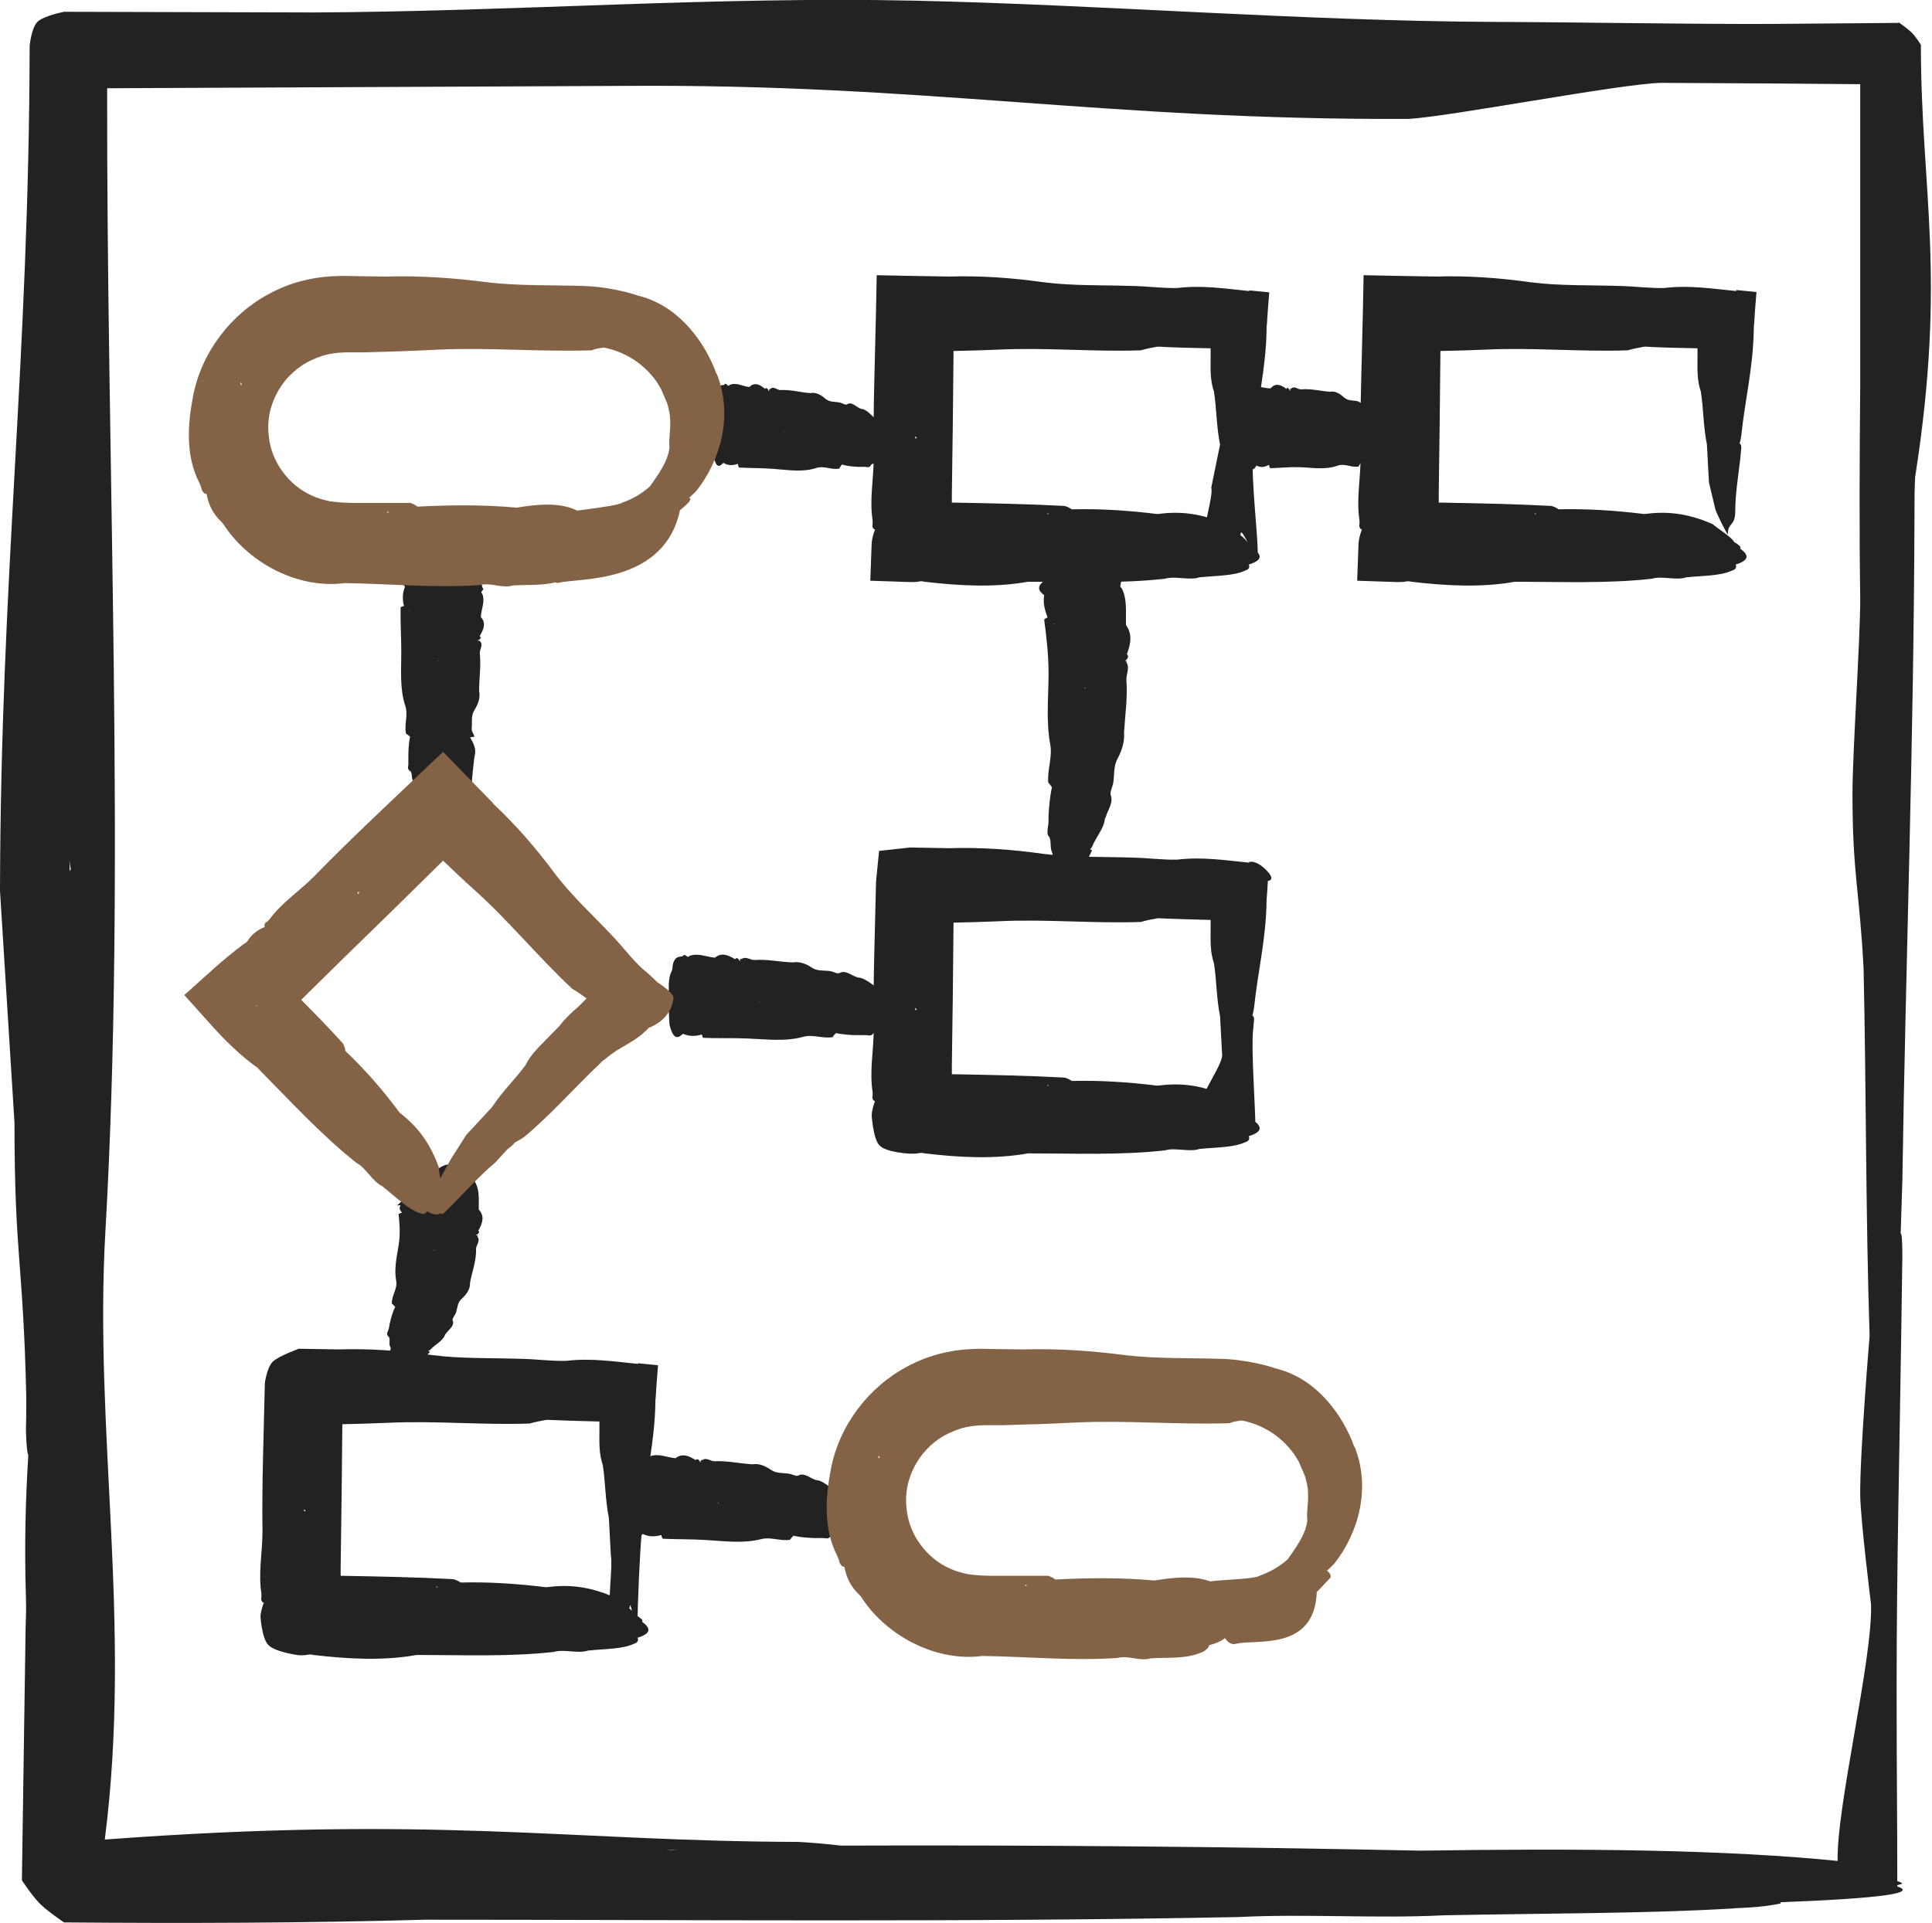 <?xml version="1.0" encoding="UTF-8"?><svg id="b" xmlns="http://www.w3.org/2000/svg" width="57.34" height="57.09" viewBox="0 0 57.34 57.09"><g id="c"><path d="M56.36.68c-1.23.01-2.46.02-3.72.03h.07c-2.83.01-5.61-.05-8.43-.06-5.67-.03-11.61-.51-17.12-.63-5.97-.13-11.77.32-17.85.35h.09s-7.5-.02-7.5-.02c0,0-.61.12-.79.3s-.23.71-.23.71c-.02,9.41-.86,15.67-.88,25.09l.43,6.88c0,3.98.26,4.13.35,8.14,0,.35,0,.68-.01.99.01.44.04.69.07.74-.08,1.3-.12,2.66-.07,4.23.01.33,0,.63-.01.9-.04,2.5-.07,4.99-.11,7.49,0,0,.29.44.51.67s.74.58.74.58c3.56.03,7.13.02,10.71-.08h-.07c8.07,0,16.18.08,24.25-.08h-.02c1.99-.1,4.07.05,6.06-.05h-.04c2.96-.06,6.17-.05,8.73-.21h-.06c.79-.03,1.07-.08,1.38-.14,0-.01,0-.03.02-.04,3.1-.12,4.12-.28,3.38-.49.09-.02.17-.04.22-.06-.03-.04-.11-.07-.29-.11-.04,0-.07,0-.1-.01.26-.18-.97-.36-1.38-.54-3.45-.36-7.89-.39-12.52-.32h0s0,0,0,0c-5.78-.12-11.49-.17-17.22-.15-.32-.04-.74-.08-1.27-.11-6.86-.02-10.73-.8-20.57-.07.82-6.42-.33-12.07.02-18.09.61-10.68.03-22.6.05-33.9,5.1-.02,10.2-.05,15.31-.07,9.03-.07,14.24,1.02,23.31.98,1.19-.06,6.27-1.04,7.49-1.07,1.97.01,3.94.02,5.92.04,0,2.98,0,5.95,0,8.93-.02,2.19-.03,4.36,0,6.35,0,1.26-.23,4.53-.23,5.79,0,2.39.21,2.86.33,5.2.08,3.62.06,7.32.18,10.93v-.06s0,0,0,0c0,0-.3,3.58-.28,4.78.02.8.32,3.2.32,3.2.06,1.61-1.05,6.09-.99,7.68.04.86,1.77,1.16,1.77.8,0-2.44-.02-3.19-.02-6.03,0-3.6.09-7.12.14-10.69l.03-2.08c0-.48-.02-.71-.05-.67.02-.52.03-1.05.05-1.58.1-6.59.34-12.92.36-19.81,0-.38,0-.74.02-1.08.94-6.01.17-8.5.17-12.83,0,0-.16-.26-.29-.38s-.4-.31-.4-.31ZM19.47,54.99h0c-.23,0-.46,0-.69,0,.21,0,.45,0,.69,0ZM32.29,55.19h0s0,0-.01,0c0,0,0,0-.01,0,0,0,.02,0,.03,0h0ZM20.86,55.55s-.08,0-.13,0c0,0,0,0,0,0,0,0,.02,0,.03,0,.03,0,.06,0,.09,0ZM2.07,25.85c-.01-.11,0-.22-.01-.33.01.09.02.19.04.27,0,.01-.01.05-.02.06ZM19.79,54.92h.02c.09,0,.18,0,.29.01-.12,0-.22,0-.31-.01ZM44.66,55.03s-.03,0-.04,0c0,0,0,0,0,0h.03Z" fill="#232222"/><path d="M37.08,8.64c-.71-.07-1.41-.18-2.14-.09h.01c-.44.01-.88-.05-1.32-.06-.88-.03-1.79,0-2.65-.11-.93-.13-1.86-.2-2.81-.17h.01s-1.17-.02-1.17-.02l-.99-.02-.02,1.03c-.03,1.47-.09,2.94-.07,4.41h0c0,.61-.13,1.23-.03,1.85,0,.05,0,.11-.01.15.01.07.04.1.08.11-.05.13-.09.27-.1.41l-.04,1.11,1.19.04c.09,0,.18,0,.27-.02.06-.01.11,0,.15.01,1.01.12,2.07.18,3.07,0h-.01c1.35,0,2.77.06,4.08-.09h0c.29-.09.73.06,1.01-.04h0c.47-.05,1.03-.04,1.36-.2h0c.11-.03.12-.08.13-.13-.02-.02,0-.03-.02-.05.39-.12.42-.27.14-.47,0-.02.01-.04,0-.06-.03-.04-.08-.07-.13-.11-.02,0-.03-.02-.05-.03-.12-.18-.43-.35-.64-.53-.8-.35-1.41-.38-2.03-.3h0s0,0,0,0c-.9-.11-1.72-.16-2.54-.14-.06-.04-.13-.08-.22-.1-1.12-.06-2.23-.08-3.34-.1v-.25c.02-1.42.04-2.84.05-4.25.44-.01.88-.02,1.32-.04,1.41-.07,2.83.07,4.24.02.17-.05.33-.08.5-.11.52.03,1.04.04,1.57.05v.28c0,.33-.02.66.1,1.01.08.52.07,1.02.18,1.57h.01s0,0,0,0h-.01s-.26,1.27-.26,1.27c.06.27-.24,1.13-.18,1.4.04.14,1.06.05,1.05,0,0-.36.5,1,.51.56,0-.55-.2-2.27-.14-2.81l.03-.32c0-.08-.02-.11-.05-.12.02-.08.04-.16.05-.24.1-1,.35-2,.37-3.13,0-.06,0-.12.01-.18.01-.15.02-.3.03-.45l.04-.5-.6-.06ZM27.21,13s-.02.02-.03.02c-.02-.02-.02-.05-.02-.07.02.02.03.03.05.05ZM31.45,15.87s-.01,0-.02,0c0,0,0,0,0,0,0,0,0,0,0,0,0,0,0,0,.01,0ZM33.03,15.52h0s0,0,0,0c0,0,0,0,0,0,0,0,0,0,0,0ZM31.09,15.27v-.03s.03,0,.05.02c-.03-.01-.03,0-.05.01ZM34.74,15.35s0,0,0,0c0,0,0,0,0,0h.01Z" fill="#232222"/><path d="M37.08,25.61c-.71-.07-1.41-.18-2.14-.09h.01c-.44.01-.88-.05-1.32-.06-.88-.03-1.79,0-2.65-.11-.93-.13-1.86-.2-2.81-.17h.01s-1.17-.02-1.17-.02l-.92.1-.09.91c-.03,1.47-.09,2.94-.07,4.41h0c0,.61-.13,1.23-.03,1.85,0,.05,0,.11-.01.15.01.07.04.1.08.11-.05.13-.09.27-.1.41,0,0,.04.7.23.9.2.22.92.25.92.25.09,0,.18,0,.27-.02.06-.01.11,0,.15.01,1.01.12,2.07.18,3.07,0h-.01c1.35,0,2.77.06,4.08-.09h0c.29-.09.73.06,1.01-.04h0c.47-.05,1.03-.04,1.36-.2h0c.11-.03.12-.08.13-.13-.02-.02,0-.03-.02-.05.39-.12.42-.27.14-.47,0-.02.01-.04,0-.06-.03-.04-.08-.07-.13-.11-.02,0-.03-.02-.05-.03-.12-.18-.43-.35-.64-.53-.8-.35-1.41-.38-2.03-.3h0c-.9-.11-1.72-.16-2.54-.14-.06-.04-.13-.08-.22-.1-1.12-.06-2.23-.08-3.34-.1v-.25c.02-1.42.04-2.84.05-4.25.44-.01.88-.02,1.32-.04,1.41-.07,2.83.07,4.24.02.17-.05.33-.08.5-.11.52.02,1.04.04,1.57.05v.28c0,.33-.02.66.1,1.01.08.52.07,1.02.18,1.57h.01s0,0,0,0h-.01s.06,1.12.06,1.12c.06.27-.7,1.27-.63,1.55.04.14,1.2.5,1.19.45,0-.36.43.62.43.18,0-.55-.13-2.34-.07-2.88l.03-.32c0-.08-.02-.11-.05-.12.02-.08.04-.16.05-.24.1-1,.35-2,.37-3.13,0-.06,0-.12.01-.18.01-.15.02-.3.03-.45,0,0,.28-.01-.09-.36-.29-.27-.47-.2-.47-.2ZM27.21,29.97s-.02.02-.03.02c-.02-.02-.02-.05-.02-.07.02.02.03.03.05.05ZM31.45,32.84s-.01,0-.02,0c0,0,0,0,0,0,0,0,0,0,0,0,0,0,0,0,.01,0ZM33.03,32.49h0s0,0,0,0c0,0,0,0,0,0,0,0,0,0,0,0h0ZM31.09,32.24v-.03s.03,0,.05.02c-.03-.01-.03,0-.05.01ZM34.73,32.32s0,0,0,0h.01s0,0,0,0Z" fill="#232222"/><path d="M18.94,40.49c-.71-.07-1.41-.18-2.14-.09h.01c-.44.01-.88-.05-1.32-.06-.88-.03-1.79,0-2.65-.11-.93-.13-1.86-.2-2.81-.17h.01s-1.17-.02-1.17-.02c0,0-.59.21-.77.38s-.24.64-.24.64c-.03,1.47-.09,2.94-.07,4.41h0c0,.61-.13,1.23-.03,1.85,0,.05,0,.11-.01.15.01.07.04.1.08.11-.05.13-.09.27-.1.41,0,0,.04.64.23.84.2.22.92.31.92.31.09,0,.18,0,.27-.02.06-.01.11,0,.15.01,1.01.12,2.07.18,3.07,0h-.01c1.35,0,2.77.06,4.08-.09h0c.29-.09.73.06,1.01-.04h0c.47-.05,1.03-.04,1.36-.2h0c.11-.03.12-.08.13-.13-.02-.02,0-.03-.02-.05.39-.12.42-.27.14-.47,0-.02.01-.04,0-.06-.03-.04-.08-.07-.13-.11-.02,0-.03-.02-.05-.03-.12-.18-.43-.35-.64-.53-.8-.35-1.41-.38-2.03-.3h0c-.9-.11-1.72-.16-2.54-.14-.06-.04-.13-.08-.22-.1-1.12-.06-2.23-.08-3.34-.1v-.25c.02-1.42.04-2.84.05-4.25.44-.01.88-.02,1.32-.04,1.41-.07,2.83.07,4.24.02.17-.05.34-.08.5-.11.52.02,1.04.04,1.57.05v.28c0,.33-.02.66.1,1.01.08.52.07,1.02.18,1.57h.01s0,0,0,0h-.01s.06,1.12.06,1.12c.06.27-.09,1.36-.02,1.63.04.14.58-.04.58-.09,0-.36.23.95.23.51,0-.55.07-2.22.13-2.76l.03-.32c0-.08-.02-.11-.05-.12.02-.08.04-.16.05-.24.1-1,.35-2,.37-3.13,0-.06,0-.12.01-.18.01-.15.02-.3.03-.45l.04-.5-.6-.06ZM9.07,44.85s-.02.02-.03.02c-.02-.02-.02-.05-.02-.07.01.02.03.03.05.05ZM13.31,47.73s-.01,0-.02,0c0,0,0,0,0,0,0,0,0,0,0,0,0,0,0,0,.01,0ZM14.89,47.37s0,0,0,0c0,0,0,0,0,0,0,0,0,0,0,0ZM12.95,47.13v-.03s.03,0,.05.02c-.03-.01-.03,0-.05.01ZM16.59,47.21s0,0,0,0h.01s0,0,0,0Z" fill="#232222"/><path d="M51.53,8.64c-.71-.07-1.41-.18-2.14-.09h.01c-.44.01-.88-.05-1.32-.06-.88-.03-1.79,0-2.65-.11-.93-.13-1.86-.2-2.81-.17h.01s-1.17-.02-1.17-.02l-.99-.02-.02,1.03c-.03,1.47-.09,2.94-.07,4.41h0c0,.61-.13,1.23-.03,1.85,0,.05,0,.11-.01.15.01.07.04.1.08.11-.05.13-.09.27-.1.41l-.04,1.11,1.19.04c.09,0,.18,0,.27-.02.06-.01.11,0,.15.01,1.01.12,2.07.18,3.07,0h-.01c1.35,0,2.77.06,4.08-.09h0c.29-.09.73.06,1.01-.04h0c.47-.05,1.03-.04,1.36-.2h0c.11-.03.12-.08.13-.13-.02-.02,0-.03-.02-.05.39-.12.42-.27.14-.47,0-.02.01-.04,0-.06-.03-.04-.08-.07-.13-.11-.02,0-.03-.02-.05-.03-.12-.18-.43-.35-.64-.53-.8-.35-1.41-.38-2.03-.3h0s0,0,0,0c-.9-.11-1.72-.16-2.54-.14-.06-.04-.13-.08-.22-.1-1.12-.06-2.23-.08-3.34-.1v-.25c.02-1.42.04-2.84.05-4.25.44-.01.88-.02,1.32-.04,1.41-.07,2.83.07,4.24.02.17-.05.33-.08.5-.11.52.03,1.04.04,1.57.05v.28c0,.33-.02.66.1,1.01.08.52.07,1.02.18,1.57h.01s0,0,0,0h-.01s.06,1.12.06,1.12c.06.27.13.53.19.8.04.14.37.79.37.74,0-.36.21-.22.22-.66,0-.55.09-1.05.15-1.59l.03-.32c0-.08-.02-.11-.05-.12.02-.08.04-.16.05-.24.1-1,.35-2,.37-3.13,0-.06,0-.12.01-.18.01-.15.02-.3.03-.45l.04-.5-.6-.06ZM41.67,13s-.02.02-.03.02c-.02-.02-.02-.05-.02-.07.02.02.03.03.05.05ZM45.9,15.87s-.01,0-.02,0c0,0,0,0,0,0,0,0,0,0,0,0,0,0,0,0,.01,0ZM47.48,15.52h0s0,0,0,0c0,0,0,0,0,0,0,0,0,0,0,0ZM45.55,15.27v-.03s.03,0,.05.02c-.03-.01-.03,0-.05.01ZM49.19,15.35s0,0,0,0c0,0,0,0,0,0h.01Z" fill="#232222"/><polygon points="21.31 11.55 21.31 11.55 21.31 11.55 21.31 11.55" fill="#232222"/><path d="M26.43,12.69c-.09,0-.18-.11-.27-.17-.02-.01-.03-.02-.05-.03-.01,0-.01.03,0,.06-.02-.02-.03-.04-.05-.06-.16-.1-.32-.34-.49-.35,0,0-.02,0-.03-.01-.14-.05-.27-.23-.41-.12h0c-.07.01-.14-.05-.21-.06-.14-.03-.28,0-.42-.11-.15-.13-.29-.2-.45-.17h0c-.3-.02-.59-.11-.89-.09h0c-.1,0-.2-.13-.3-.03,0,0-.02,0-.02-.01-.01.01-.01.04-.02.08-.03-.08-.07-.13-.11-.08,0,.01-.02,0-.02-.01-.15-.12-.3-.19-.45-.04h0c-.2-.02-.39-.15-.59-.06h0c-.05.09-.1-.11-.15-.01h0c-.07.03-.15-.02-.22.16-.02.03-.03.1-.04.16,0,.05,0,.08-.01.12-.06.13-.08.31-.07.56,0,.04-.01.07-.02.11,0,.05,0,.1,0,.15,0,.02,0,.05,0,.07,0,.23.01.47.02.7.08.47.19.42.31.29,0,0,0,0,0,0,.14.09.29.08.43.03,0,.04.02.08.03.11.34.02.68.01,1.03.04.43.03.85.11,1.28-.03.22-.07.45.07.67.02.03-.05.05-.09.08-.12.16.05.32.06.48.07.02,0,.04,0,.06,0,.05,0,.1,0,.15,0,.06,0,.12.05.18-.07.09-.06.18-.01.27-.11h0c.07,0,.13.02.2.03.04-.06.08-.12.12-.19.02-.04.08-.48.07-.49-.06-.02-.07-.31-.14-.32ZM21.45,13.64s0,0,0,0c0,0,0,0,0,0,0,0,0,0,0,0ZM21.76,13.35s0,0,0,0c0,0,0,0,0,0,0,0,0,0,0,0ZM22.05,12.93s0,0,0,0c0,0,0,0,0,0,0,0,0,0,0,0,0,0,0,0,0,0ZM21.96,13.62s0,0,0,0c0,0,0,0,0,0,0,0,0,0,0,0ZM22.08,13.56s0,.02,0,.03c0,0,0,0,0-.02,0,.01,0-.01,0-.01ZM23.27,12.82s0-.02.01-.02c0,.01,0,.03,0,.05,0-.01,0-.02,0-.03ZM23.06,13.49s0,0,0,0c0,0,0,0,0,0ZM26.18,13.64h0s0,0,0,0h0ZM26.48,13.19s0,0,0,0c0,0,0,0,0,0Z" fill="#232222"/><polygon points="36.73 11.74 36.73 11.74 36.73 11.73 36.73 11.74" fill="#232222"/><path d="M41.67,12.69c-.08,0-.17-.11-.25-.18l-.05-.03s-.01.03,0,.06c-.01-.02-.03-.04-.04-.06-.15-.11-.3-.34-.45-.36,0,0-.02,0-.02-.01-.13-.05-.25-.23-.38-.13h0c-.07.01-.13-.05-.19-.07-.13-.03-.27,0-.4-.11-.14-.13-.28-.2-.42-.17h0c-.28-.02-.57-.1-.86-.07h0c-.1,0-.2-.12-.29-.02,0,0-.02,0-.02-.01-.01.01-.01.04-.01.08-.04-.08-.08-.13-.11-.07,0,.01-.02,0-.02-.01-.15-.11-.31-.17-.45,0h0c-.2,0-.42-.11-.61,0h0c-.04.1-.12-.09-.15.01h0c-.07.05-.16,0-.19.19-.01.04-.01.1,0,.17,0,.05,0,.08,0,.12-.03.13-.02.32.03.56,0,.04,0,.06,0,.1l.03.15s.01.05.02.07c.04.23.09.46.14.68.15.45.23.39.31.24,0,0,0,0,0,0,.13.07.25.05.37-.02.01.04.02.08.04.1.29-.01.58-.04.88-.03.37.01.75.09,1.13-.05.2-.07.41.07.61.03.03-.05.05-.09.08-.12.15.05.3.07.45.07.02,0,.04,0,.05,0,.05,0,.1,0,.14,0,.06,0,.11.05.17-.06.09-.06.17,0,.26-.1h0,0s0,0,0,0l.19.03c.04-.06.07-.12.11-.19.02-.04.06-.49.06-.49-.06-.02-.07-.31-.13-.32ZM38.57,13.5s0,0,0,0c0,0,0,0,0,0ZM37.63,13s0,0,0,0h0s0,0,0,0c0,0,0,0,0,0ZM37.42,13.45s0,0,0,0c0,0,0,0,0,0,0,0,0,0,0,0ZM37.71,13.63v.03s0,0,0-.02c0,.01,0-.01,0-.02ZM38.73,12.81s0-.02,0-.02c0,.02,0,.03,0,.05,0-.01,0-.02,0-.03ZM37.19,13.77s0,0,0,0c0,0,0,0,0,0h0ZM37.62,13.7h0s0,0,0,0h0ZM41.71,13.19s0,0,0,0c0,0,0,0,0,0Z" fill="#232222"/><polygon points="20.01 28.51 20.01 28.51 20.01 28.5 20.01 28.51" fill="#232222"/><path d="M26.6,29.56c-.11,0-.23-.11-.35-.17-.02-.01-.04-.02-.07-.03-.01,0-.01.03-.01.06-.02-.02-.04-.04-.06-.06-.21-.1-.42-.33-.64-.34-.01,0-.02,0-.03-.01-.18-.05-.35-.23-.53-.12h0c-.09.02-.18-.05-.27-.06-.18-.03-.37.01-.54-.1-.19-.13-.38-.19-.57-.16h0c-.38-.01-.76-.1-1.14-.07h0c-.13,0-.25-.12-.38-.03-.01,0-.02,0-.03-.01-.01.01-.02.04-.02.08-.04-.08-.09-.13-.14-.07-.01.01-.02,0-.03-.01-.19-.11-.38-.19-.57-.03h0c-.25-.02-.51-.15-.76-.05h0c-.06.09-.13-.1-.19,0h0c-.09.04-.19-.01-.27.16-.02.04-.03.1-.04.16,0,.05-.01.08-.02.12-.07.13-.1.31-.09.56,0,.04-.02.06-.02.11,0,.05,0,.1,0,.15,0,.02,0,.05.01.07,0,.24.02.47.03.7.11.47.25.42.4.28,0,0,0,0,0,0,.19.08.37.08.56.02.01.04.02.08.04.1.44.02.88,0,1.32.02.55.02,1.1.1,1.65-.05.29-.08.58.06.87.01.03-.05.07-.09.1-.12.21.04.41.06.62.06.02,0,.05,0,.07,0,.07,0,.13,0,.2,0,.08,0,.16.05.23-.07.12-.06.24-.01.35-.11h0c.09,0,.17.01.26.02.05-.06.1-.12.15-.19.03-.04.09-.48.08-.49-.08-.01-.09-.31-.18-.31ZM20.61,30.29s0,0,0,0c0,0,0,0,0,0,0,0,0,0,0,0ZM20.98,29.87s0,0,0,0c0,0,0,0,0,0,0,0,0,0,0,0,0,0,0,0,0,0ZM21.02,30.5s0,.02,0,.03c0,0,0,0,0-.02,0,.01,0-.01.01-.02ZM22.54,29.74s0-.02.01-.02c0,.02,0,.03,0,.05,0-.01,0-.02,0-.03ZM20.21,30.59s0,0,0,0c0,0,0,0,0,0,0,0,0,0,0,0ZM22.28,30.42s0,0,0,0c0,0,0,0,0,0ZM26.3,30.51h0s0,0,0,0c0,0,0,0,0,0ZM26.67,30.05s0,0,0,0c0,0,0,0,0,0Z" fill="#232222"/><polygon points="18.84 43.35 18.84 43.35 18.85 43.34 18.84 43.35" fill="#232222"/><path d="M25.33,44.49c-.11,0-.23-.11-.34-.17-.02-.01-.04-.02-.07-.03-.01,0-.01.03-.01.06-.02-.02-.04-.04-.06-.06-.21-.1-.41-.34-.62-.35-.01,0-.02,0-.03-.01-.17-.05-.34-.23-.52-.12h0c-.09.01-.18-.05-.26-.06-.18-.03-.36,0-.53-.11-.19-.13-.37-.2-.56-.17h0c-.37-.02-.75-.11-1.12-.09h0c-.13,0-.25-.13-.37-.03-.01,0-.02,0-.03-.01-.01.01-.02.04-.02.08-.04-.08-.09-.13-.14-.08-.01.01-.02,0-.03-.01-.19-.12-.38-.19-.57-.04h0c-.25-.02-.5-.15-.75-.06h0c-.06.09-.12-.11-.19-.01h0c-.09.03-.19-.02-.27.16-.02.03-.03.1-.04.16,0,.05-.01.08-.02.12-.07.13-.1.31-.09.56,0,.04-.02.06-.02.11,0,.05,0,.1,0,.15,0,.02,0,.05,0,.07,0,.24.01.47.02.7.1.47.24.42.39.29,0,0,0,0,0,0,.18.09.37.08.55.03,0,.04.02.08.04.11.43.02.87.01,1.3.04.54.03,1.08.11,1.63-.03.28-.07.57.07.85.02.03-.05.07-.09.1-.12.2.05.41.06.61.07.02,0,.05,0,.07,0,.07,0,.13,0,.2,0,.08,0,.16.05.23-.07.11-.06.23-.01.35-.11h0,0s0,0,0,0c.08,0,.17.02.25.03.05-.06.1-.12.15-.19.03-.04.1-.48.09-.49-.08-.02-.09-.31-.18-.32ZM19.02,45.44s0,0,0,0c0,0,0,0,0,0,0,0,0,0,0,0ZM19.42,45.14s0,0,0,0c0,0,0,0,0,0,0,0,0,0,0,0ZM19.78,44.73s0,0,0,0c0,0,0,0,0,0,0,0,0,0,0,0,0,0,0,0,0,0ZM19.66,45.42s0,0,0,0h0s0,0,0,0ZM19.81,45.36s0,.02,0,.03c0,0,0,0,0-.02,0,.01,0-.01.01-.02ZM21.32,44.62s0-.02.01-.02c0,.02,0,.03-.01.05,0-.01,0-.02,0-.03ZM21.06,45.29s0,0,0,0c0,0,0,0,0,0ZM25.39,44.99s0,0,0,0c0,0,0,0,0,0Z" fill="#232222"/><path d="M14.2,36.69s-.04-.02-.08-.02c.08-.04.13-.09.08-.13-.01-.01,0-.02.01-.03.11-.2.18-.41,0-.6h0c-.01-.27.05-.61-.16-.9h0c-.12-.05.03-.21-.1-.25h0c-.08-.1-.13-.26-.34-.27-.05,0-.11.02-.17.04-.02.01-.04.02-.06.04-.18-.02-.36.09-.57.29-.02.01-.04.02-.06.04l-.11.1s-.04.04-.06.07c-.18.15-.34.31-.51.45-.35.34-.32.26-.18.26h0s0,0,0,0c-.05.08-.03.14.04.22-.04.01-.08.03-.1.04.02.21.05.48.02.78-.04.38-.17.77-.09,1.21.04.23-.14.43-.13.67.04.04.08.07.1.1-.08.15-.12.32-.16.48-.01.02-.01.04-.01.06-.01.05-.02.11-.04.16-.02.06-.07.12.03.2.04.11-.03.2.05.32h.01s-.01,0-.01,0l-.06.22c.05.05.11.11.16.16.03.03.47.15.47.14.03-.07.32-.04.33-.11.02-.09.14-.17.22-.25l.04-.05s-.03-.02-.06-.02c.02-.01.05-.02.07-.04.13-.15.39-.27.44-.45,0-.01,0-.02.02-.02.08-.13.28-.24.2-.41h0c0-.07.07-.14.1-.21.05-.15.04-.31.18-.43.15-.14.25-.29.24-.47h0c.06-.32.19-.65.18-1.01h0c0-.11.14-.23.04-.36,0-.01,0-.02.01-.03ZM12.25,35.77s0,0,0,0c0,0,0,0,0,0,0,0,0,0,0,0ZM12.72,35.9s0,0,0,0c0,0,0,0,0,0,0,0,0,0,0,0,0,0,0,0,0,0ZM12.07,36.05s0,0,.02,0c0,0,.01,0,.02,0h-.03ZM12.89,37.12s.02,0,.02.01c-.02,0-.03,0-.05-.01.01,0,.02,0,.03,0ZM12.23,36.88s0,0,0,0,0,0,0,0ZM12.03,35.97h0s-.01,0-.02,0h.02ZM11.93,35.72s0,0,0,0c0,0,0,0,0,0h0ZM12.01,40.42s0,0,0,0c0,0,0,0,0,0Z" fill="#232222"/><polygon points="13.61 34.49 13.61 34.49 13.61 34.49 13.61 34.49" fill="#232222"/><path d="M14.24,19.06s0-.02.01-.03c-.01-.01-.04-.01-.08-.01.08-.04.13-.09.07-.13-.01,0,0-.02.01-.03.11-.19.18-.37.02-.54h0c.01-.24.14-.47.04-.7h0c-.09-.06.1-.11.01-.17-.04-.09.02-.17-.15-.25-.03-.02-.1-.03-.16-.04-.05,0-.08-.01-.12-.02-.12-.07-.31-.1-.55-.1-.04,0-.07-.02-.11-.02h-.15s-.05,0-.07,0c-.24-.01-.47,0-.7,0-.47.09-.42.24-.29.4-.08.19-.08.38-.03.57-.04.01-.08.02-.1.04-.01.45.02.89.02,1.33,0,.55-.05,1.08.12,1.6.09.27-.04.55.02.82.05.03.09.06.12.09-.04.2-.05.39-.05.58,0,.02,0,.04,0,.05,0,.06,0,.13,0,.19,0,.07-.05.15.07.21.06.11,0,.22.1.32h.01s-.01,0-.01,0l-.03.23c.06.05.12.09.18.15.04.03.48.11.48.1.02-.07.31-.07.32-.16.01-.11.12-.22.18-.33l.04-.06s-.03-.01-.06-.01c.02-.02.04-.04.06-.06.11-.21.51.5.53.28,0-.01.08-.91.1-.93.05-.17-.03-.37-.14-.54l.13-.02c-.02-.09-.09-.16-.08-.25.02-.18-.03-.36.08-.54.12-.19.18-.38.14-.57h0c0-.37.06-.74.02-1.11h0c-.01-.12.11-.25.01-.36ZM12.8,18.09s0,0,0,0c0,0,0,0,0,0,0,0,0,0,0,0,0,0,0,0,0,0ZM12.37,17.73h0s0,0,0,0c0,0,0,0,0,0,0,0,0,0,0,0ZM12.98,19.61s.02,0,.02.01c-.02,0-.03,0-.05,0,.01,0,.02,0,.03,0ZM12.14,18.13s0,0,.02,0c-.01,0,.01,0,.02.01h-.03ZM12.3,19.39s0,0,0,0c0,0,0,0,0,0ZM12.1,17.98h0s0,0,0,0h0ZM12.09,17.32s0,0,0,0c0,0,0,0,0,0h0ZM12.74,23.59s0,0,0,0c0,0,0,0,0,0Z" fill="#232222"/><polygon points="14.17 17.17 14.17 17.17 14.18 17.17 14.17 17.17" fill="#232222"/><path d="M33.47,19.64s-.04-.02-.08-.02c.08-.06.12-.13.06-.2-.01-.01,0-.03.01-.04.1-.28.15-.56-.04-.82h0c-.02-.36.05-.75-.13-1.1h0c-.11-.07.06-.21-.05-.28h0c-.06-.13-.06-.28-.26-.36-.04-.02-.11-.02-.18-.02-.02,0-.04,0-.07.01-.16-.1-.38-.08-.64.02-.03,0-.05,0-.08,0-.05.01-.1.03-.14.05-.02.01-.05.02-.07.03-.23.06-.44.15-.66.23-.42.25-.33.39-.15.53-.04.24.02.44.1.66-.04.02-.08.04-.1.06.07.52.13,1.06.13,1.61,0,.69-.08,1.38.05,2.1.07.37-.09.75-.06,1.13.05.05.08.1.11.14-.06.27-.08.54-.1.82,0,.03,0,.07,0,.1,0,.09,0,.17-.02.26,0,.1-.05.21.05.31.06.16,0,.32.09.48h.01s0,0,0,0h-.01s-.03.35-.03.35c.06.07.12.13.18.21.04.04.48.13.48.12.02-.11.31-.12.32-.24.01-.15.11-.3.18-.45l.04-.09s-.03-.02-.06-.02c.02-.03.04-.05.06-.08.11-.28.35-.54.38-.82,0-.02,0-.03.02-.04.06-.23.25-.45.15-.69h0c-.01-.12.06-.23.08-.35.04-.24,0-.49.13-.72.13-.25.21-.5.19-.77h0c.03-.51.11-1.03.07-1.56h0c-.01-.17.11-.36,0-.53,0-.02,0-.03.01-.04ZM31.91,18.39s0,0,0,0c0,0,0,0,0,0,0,0,0,0,0,0,0,0,0,0,0,0ZM31.42,18s0,0,0,0c0,0,0,0,0,0,0,0,0,0,0,0ZM32.2,20.41s.02.01.02.02c-.02,0-.03,0-.05-.01.01,0,.02,0,.03,0ZM31.26,18.52s0,0,.02-.01c0,0,.01,0,.02.01h-.04ZM31.51,20.09s0,0,0,0c0,0,0,0,0,0ZM31.21,18.34h0s0,0,0,0h0ZM31.04,17.58s0,0,0,0c0,0,0,0,0,0h0ZM31.71,25.87s0,0,0,0c0,0,0,0,0,0Z" fill="#232222"/><polygon points="32.99 16.82 32.99 16.82 32.99 16.82 32.99 16.82" fill="#232222"/><path d="M40.21,42.97c-.04-.06-.06-.13-.08-.19-.4-.96-1.17-1.9-2.29-2.16h.01c-.51-.17-1.15-.27-1.6-.28-.95-.03-1.93,0-2.86-.11-1-.13-2-.2-3.02-.17h.01s-.75-.01-.75-.01c-.26,0-.46-.02-.82,0-.65.03-1.29.2-1.87.51-1.16.61-2.03,1.75-2.28,3.05h0c-.16.84-.23,1.77.19,2.58.03.07.06.14.07.21.05.09.1.12.14.11.05.29.18.59.44.83.05.05.09.11.12.16.75,1.09,2.18,1.84,3.54,1.66h-.01c1.34.02,2.67.15,4.01.06h0c.34-.09.66.11,1,.01h0c.49-.03,1.02.02,1.46-.16h-.01c.13-.03.19-.1.25-.16,0-.02.02-.04.03-.07.49-.13.68-.34.6-.63.02-.03.05-.05.06-.08,0-.05,0-.1-.03-.15,0-.01-.02-.02-.03-.03.06-.25-.09-.49-.13-.74-.53-.47-1.29-.42-2.1-.29,0,0,0,0,0,0-.98-.09-1.96-.08-2.94-.03-.05-.04-.12-.08-.21-.11h-1.74c-.34-.01-.44-.02-.65-.05-.19-.04-.37-.09-.54-.17-.69-.31-1.2-1.01-1.27-1.75-.13-.95.43-1.89,1.27-2.27.21-.1.42-.17.65-.2.12-.02.2-.02.37-.03h.54c.72-.02,1.45-.04,2.18-.08,1.52-.07,3.04.07,4.57.02.12-.05.25-.07.37-.08.72.14,1.35.6,1.69,1.23.06.14.12.28.18.42.05.17.09.34.09.51.02.28-.05.54-.02.82-.06.42-.33.78-.58,1.14h0c-.24.21-.52.38-.82.48-.15.13-1.44.12-1.62.21-.08.06-.08.69-.04.7.36,0,.48,1.24.94,1.12.57-.15,2.34.24,2.4-1.54.09-.08.31-.33.4-.42.05-.07-.06-.2-.1-.21.07-.07.15-.13.22-.21.71-.9,1.1-2.23.6-3.48ZM32.55,47.29h0s0,0,0,0c0,0,0,0,0,0,0,0,0,0,.01,0h0ZM26.08,43.21s.02.05.03.07c-.01,0-.03.01-.04,0,0-.03,0-.05.01-.08ZM30.59,47.71s-.01,0-.02,0c0,0,0,0,0,0,0,0,0,0,0,0,0,0,0,0,.01,0ZM30.43,47.08v-.03s.04,0,.06.02c-.03-.01-.04.01-.06.02ZM34.67,47.01s0,0,0,0h.01s-.01,0-.01,0ZM38.24,46.31s0,0,0,0h0s0,0,0,0Z" fill="#846246"/><path d="M21.28,11.12c-.04-.06-.06-.13-.08-.19-.4-.96-1.17-1.9-2.29-2.16h.01c-.51-.17-1.15-.27-1.6-.28-.95-.03-1.93,0-2.86-.11-1-.13-2-.2-3.02-.17h.01s-.75-.01-.75-.01c-.26,0-.46-.02-.82,0-.65.03-1.29.2-1.87.51-1.16.61-2.03,1.75-2.28,3.05h0c-.16.84-.23,1.77.19,2.58.03.07.06.14.07.21.05.09.1.12.14.11.05.29.18.59.44.83.05.05.09.11.12.16.75,1.09,2.18,1.84,3.54,1.66h-.01c1.34.02,2.67.15,4.01.06h0c.34-.09.66.11,1,.01h0c.49-.03,1.02.02,1.46-.16h-.01c.13-.03.19-.1.25-.16,0-.02.02-.04.03-.07.49-.13.68-.34.6-.63.02-.03.05-.05.06-.08,0-.05,0-.1-.03-.15,0-.01-.02-.02-.03-.03.06-.25-.09-.49-.13-.74-.53-.47-1.29-.42-2.1-.29,0,0,0,0,0,0-.98-.09-1.96-.08-2.94-.03-.05-.04-.12-.08-.21-.11h-1.74c-.34-.01-.44-.02-.65-.05-.19-.04-.37-.09-.54-.17-.69-.31-1.2-1.01-1.27-1.75-.13-.95.43-1.89,1.27-2.27.21-.1.42-.17.65-.2.12-.02.2-.02.37-.03h.54c.72-.02,1.45-.04,2.18-.08,1.52-.07,3.04.07,4.57.02.12-.05.25-.07.37-.08.72.14,1.35.6,1.69,1.23.06.14.12.28.18.42.05.17.09.34.09.51.02.28-.05.54-.02.82-.06.42-.33.78-.58,1.14h0c-.24.21-.52.38-.82.48-.15.13-2.02.29-2.21.38-.08.06.11.54.15.54.36,0-.29,1.58.18,1.46.57-.15,3.12.06,3.59-2.15.09-.08.19-.16.27-.25.05-.08.05-.11,0-.12.07-.07.15-.13.22-.21.71-.9,1.1-2.23.6-3.48ZM13.62,15.43h0s0,0,0,0c0,0,0,0,0,0,0,0,0,0,.01,0h0ZM7.15,11.35s.02.05.03.07c-.01,0-.03.01-.04,0,0-.03,0-.05.01-.08ZM11.65,15.85s-.01,0-.02,0c0,0,0,0,0,0,0,0,0,0,0,0,0,0,0,0,.01,0ZM11.49,15.22v-.03s.04,0,.06.02c-.03-.01-.04.01-.06.02ZM15.73,15.15s0,0,0,0h.01s-.01,0-.01,0ZM19.31,14.46h0s0,0,0,0Z" fill="#846246"/><path d="M19.5,29.15c-.13-.13-.27-.26-.42-.38h0c-.32-.29-.57-.63-.87-.95-.59-.63-1.25-1.23-1.76-1.91-.55-.74-1.14-1.42-1.82-2.06h.01s-.8-.82-.8-.82l-.69-.71-.75.71c-1.04.99-2.09,1.97-3.09,3h0c-.43.43-.94.76-1.31,1.26-.03.04-.07.08-.12.1-.04.06-.04.1-.02.13-.2.08-.38.2-.51.41-.03.04-.06.07-.11.09-.3.23-.6.47-.89.73l-.88.79.88.98c.4.44.83.85,1.32,1.2h-.01c.94.95,1.89,1.99,2.93,2.81h0c.27.14.47.55.75.68h0c.37.29.77.69,1.11.8h0c.1.05.14.02.19,0,0-.02.02-.03.03-.05.36.19.48.09.43-.24.01-.01.04-.02.04-.04,0-.05,0-.11-.02-.17,0-.02-.01-.04-.02-.05.04-.21-.06-.55-.08-.82-.3-.81-.69-1.24-1.16-1.61,0,0,0,0,0,0-.52-.7-1.04-1.29-1.61-1.83,0-.07-.03-.14-.07-.22-.4-.45-.82-.87-1.24-1.3l1.26-1.24c.99-.96,1.97-1.92,2.95-2.89.31.29.6.58.92.86,1.03.92,1.9,2,2.92,2.95.15.08.28.18.42.28-.08.08-.16.16-.24.24-.21.18-.4.36-.56.57-.12.13-.26.26-.38.39-.23.24-.47.45-.64.79-.32.43-.68.77-.99,1.24h0l-.76.82c-.15.23-.29.46-.44.69-.08.13-.56,1.01-.52.98.25-.25.01.93.32.63.39-.38,1.09-1.15,1.5-1.48l.33-.36c.05-.06.25-.19.23-.22.07-.04.23-.13.3-.18.75-.62,1.46-1.43,2.26-2.19.04-.05.08-.08.13-.11.51-.44.82-.44,1.31-.94,0,0,.64-.2.73-.87.02-.17-.48-.48-.48-.48ZM12.09,33.33s0,0,0,0c0,0,0,0,0,0h0ZM9.45,31.43s0,0,0,.01c0,0,0,0-.01,0,0,0,0,0,0,0,0,0,0,0,0,0ZM7.64,29.88s-.05-.02-.06-.05h0s.03.02.05.04c0,0,0,0,0,0v.02ZM10.81,32.28h0s0,0,0,0c0,0,0,0,0,0,0,0,0,0,0,0h0ZM9.69,30.78h.01s.01.01.02.04c0-.02-.02-.03-.03-.04ZM10.61,26.52s.02-.05.04-.06c0,.02,0,.05,0,.07-.01,0-.03,0-.04,0ZM14.61,32.85s0,0,0,0h0s0,0,0,0Z" fill="#846246"/></g></svg>